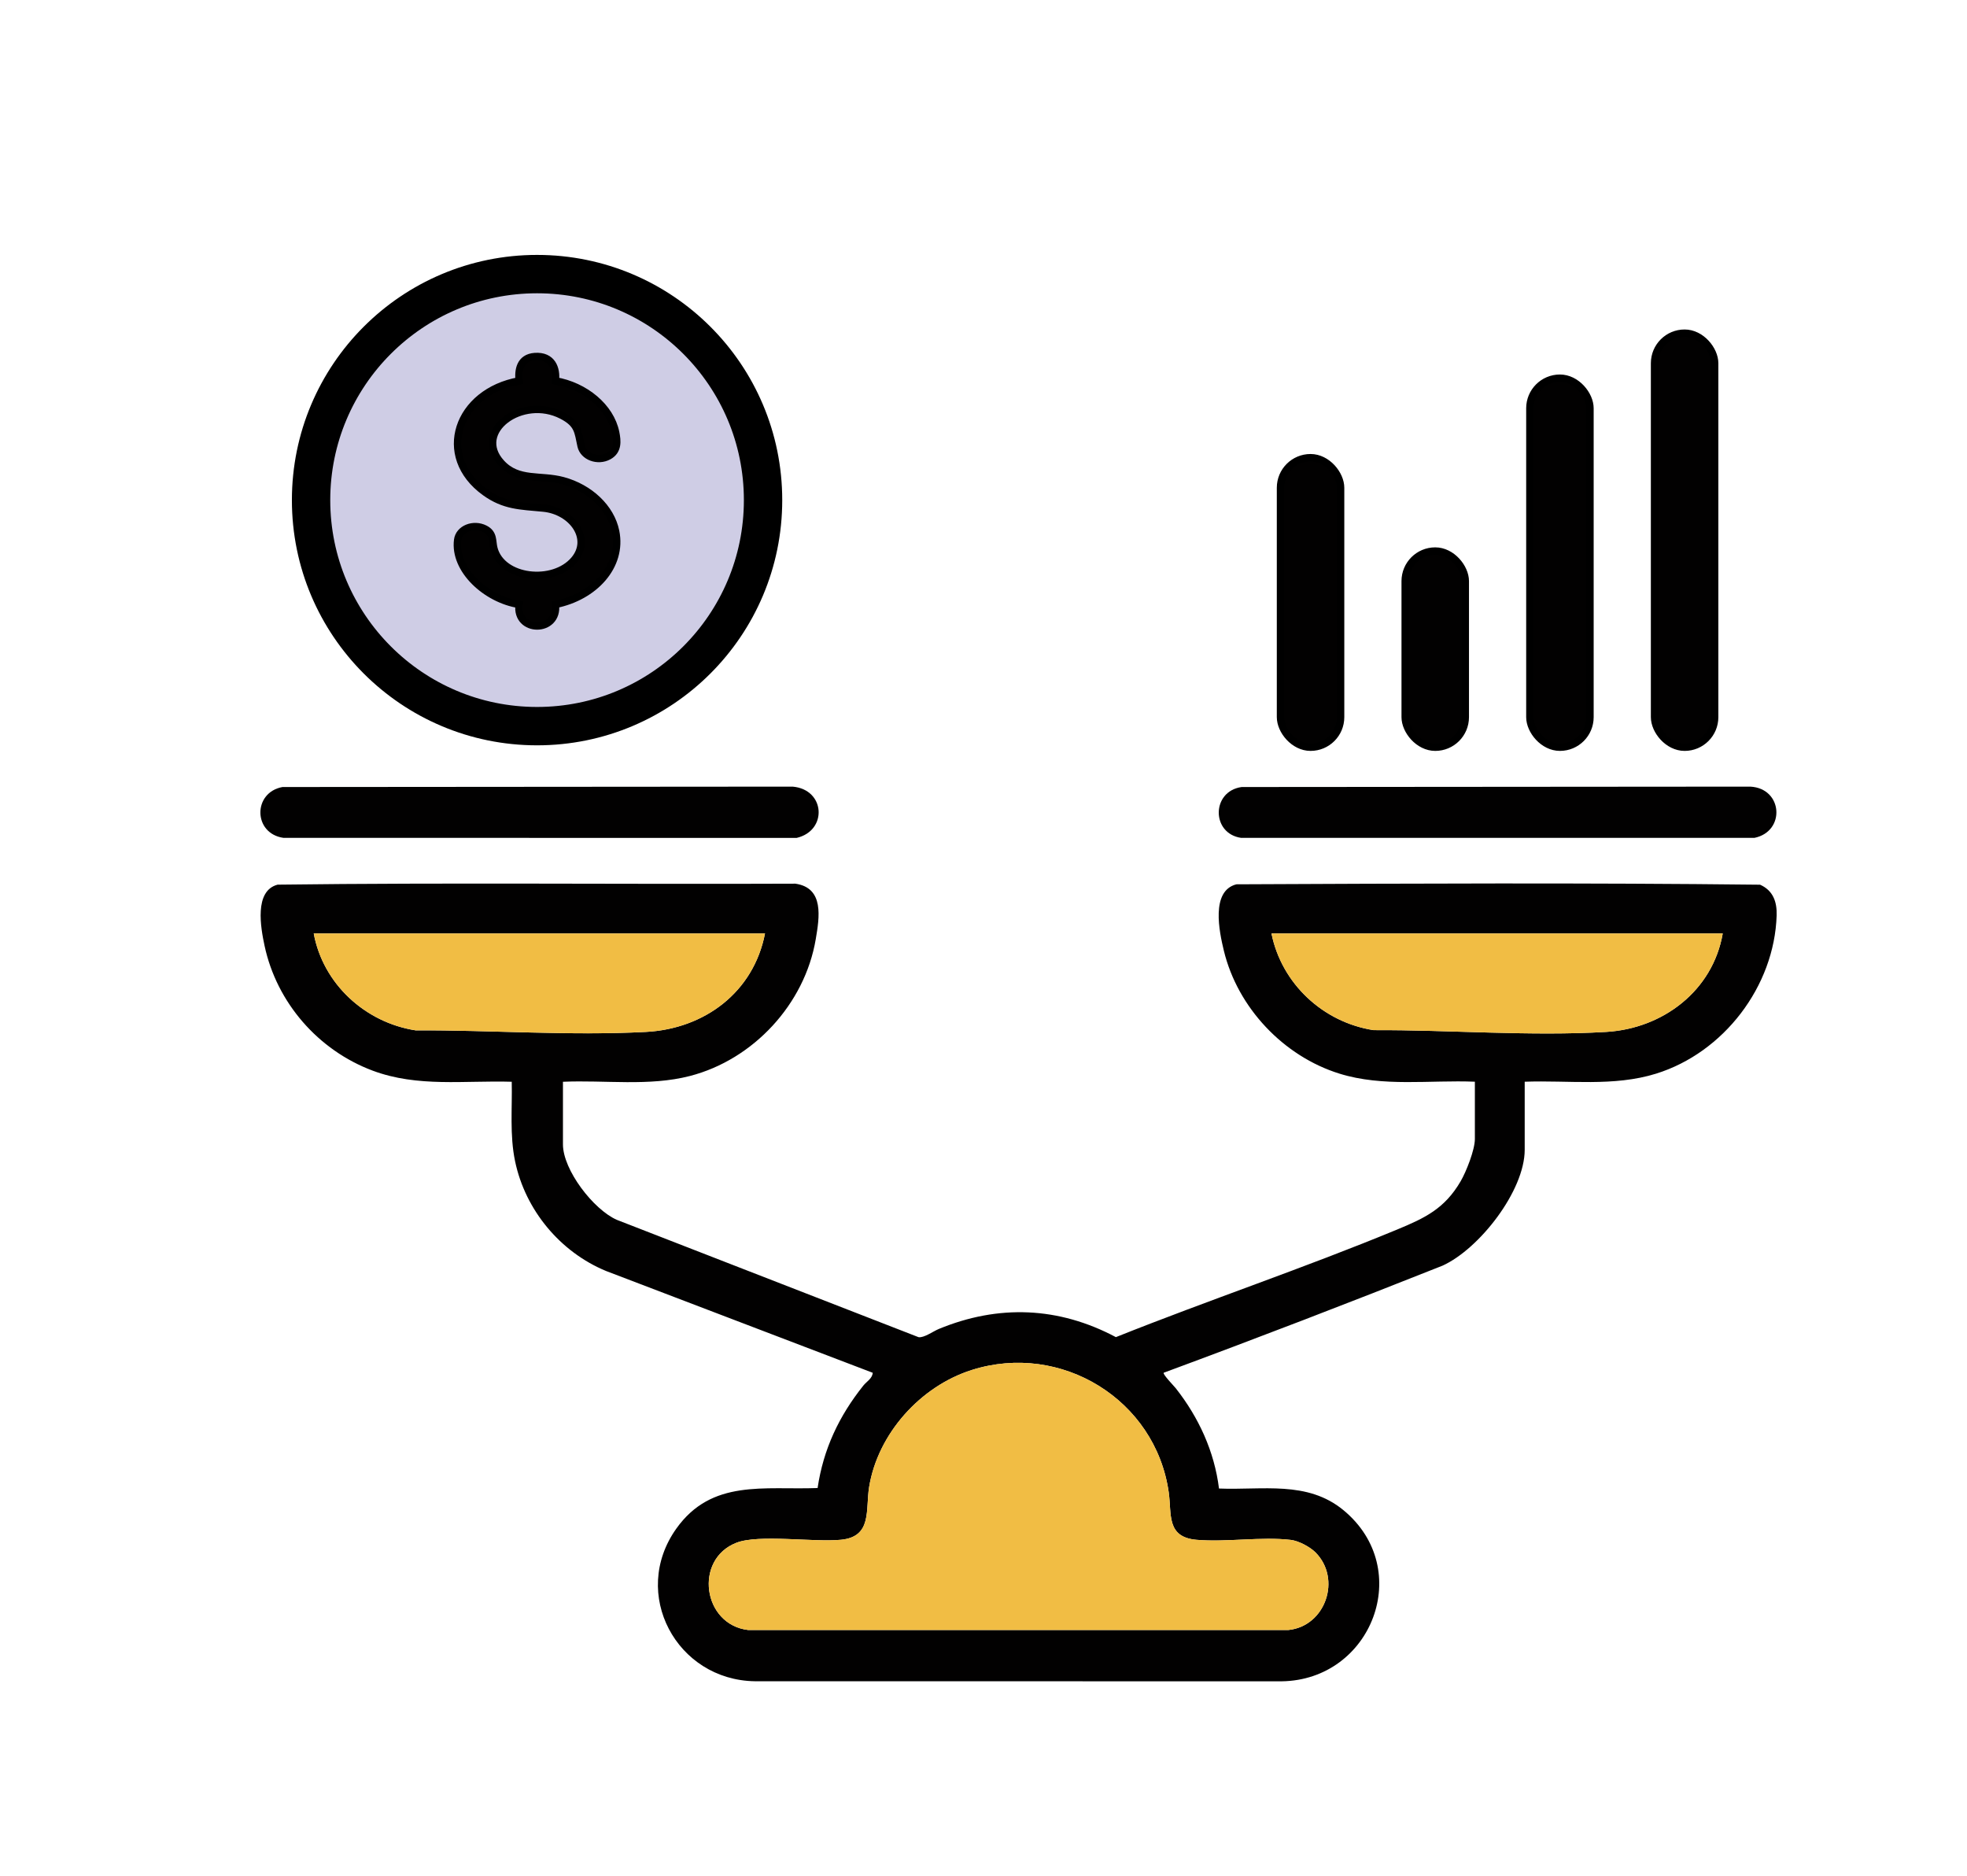 <?xml version="1.0" encoding="UTF-8"?>
<svg id="Layer_1" data-name="Layer 1" xmlns="http://www.w3.org/2000/svg" viewBox="0 0 1199.91 1144.02">
  <defs>
    <style>
      .cls-1 {
        stroke-width: 4.5px;
      }

      .cls-1, .cls-2 {
        fill: #020101;
      }

      .cls-1, .cls-3 {
        stroke: #000;
        stroke-miterlimit: 10;
      }

      .cls-3 {
        fill: #cfcde5;
        stroke-width: 23.4px;
      }

      .cls-4 {
        fill: #f1bd44;
      }
    </style>
  </defs>
  <circle class="cls-3" cx="327.62" cy="305.04" r="137.86"/>
  <g>
    <path class="cls-2" d="M343.41,659.77v38.21c0,15.57,18.55,39.73,32.85,46.03l184.06,71.57c3.29.54,8.92-3.57,12.37-5,36.43-15.05,73.16-13.56,108.02,4.98,56.78-22.68,115.05-42.22,171.54-65.61,17.06-7.06,29.03-12.75,38.76-29.44,3.44-5.9,8.69-19.19,8.69-25.82v-34.92c-27.54-1.12-55.97,3.36-82.6-4.92-34.08-10.59-62.08-40.17-70.51-74.93-2.8-11.55-8.14-36.54,7.64-40.55,106.38-.49,213.13-.97,319.45.24,7.93,3.52,10.37,10.42,10.11,18.72-1.36,43.38-32.36,83.73-73.56,96.53-25.95,8.06-53.3,3.93-80.13,4.92v41.5c0,25-27.66,60.48-50.11,70.68-56.41,22.42-113.15,44.26-170.11,65.32-.77.86,6.35,8.17,7.37,9.47,13.98,17.79,23.54,38.49,26.36,61.15,26.5,1.08,53.89-5,75.94,13.22,43.55,35.97,17.24,103.63-37.74,104.37l-321.31-.04c-47.78-.71-76.2-53.38-47.93-93.1,21.6-30.34,53.47-23.53,86.18-24.75,3.51-23.75,13.08-43.92,27.9-62.48,1.99-2.49,5.48-4.28,5.73-7.82l-162.67-62.08c-28.01-11.56-49.29-37.2-55.5-66.93-3.34-16.02-1.68-32.22-2.04-48.49-28.8-.87-57.34,3.51-84.84-6.78-33.19-12.42-58.52-41.45-65.95-76.2-2.32-10.86-6.48-33.49,7.97-37.24,105.16-1.33,210.57-.15,315.83-.6,17.73,2.53,14.68,20.66,12.44,33.88-6.69,39.56-38.02,73.42-76.8,83.43-24.91,6.43-51.85,2.38-77.42,3.52ZM466.66,569.38H191.39c5.7,30.81,31.45,54.31,62.13,59.07,46.46-.21,93.98,3.39,140.46.96,35.82-1.88,65.72-24.24,72.68-60.02ZM1050.9,569.38h-275.27c6.2,30.65,31.48,54.15,62.26,58.94,46.21-.21,95.94,3.83,141.97,1.08,34.61-2.07,64.96-25.13,71.04-60.02ZM802.45,946.84c-3.36-3.36-10.26-7.03-15-7.59-17.84-2.13-39.3,1.5-57.46-.06-18.67-1.6-15.14-15.6-17.04-28.98-8.04-56.54-65.7-91.86-120.17-74.6-31.24,9.9-57.28,38.79-62.59,71.35-2.27,13.9,2.02,30.29-17.11,32.19-16.74,1.66-50.11-3.51-63.89,1.85-25.99,10.1-20.6,49.94,7.21,53.2h329.49c22.76-2.26,32.65-31.28,16.56-47.36Z"/>
    <path class="cls-1" d="M338.78,232.27c17.99,3.09,33.62,15.88,36.79,31.53,1.05,5.19,1.61,11.15-4.28,14.36-6.66,3.63-15.39.35-16.83-6.21-1.9-8.68-1.68-13.43-11.74-18.61-24.27-12.49-54.61,9.75-36.94,29.08,10.34,11.31,23.86,7.02,37.69,10.77,16.21,4.4,29.15,16.47,32.08,30.87,4.31,21.2-13.06,39.9-36.75,44.61,2.16,17.49-24.43,17.56-22.12,0-20.15-3.15-39.84-21.19-37.5-39.32.88-6.86,9.69-10.28,16.6-6.77,5.63,2.86,4.32,7.45,5.54,12.05,4.94,18.5,36.07,21.87,48.87,6.98,11.26-13.11-1.18-30.05-18.76-31.71-14.16-1.34-23.8-1.27-35.49-9.68-30.61-22.03-16.97-61.19,20.79-67.93-.73-6.36.42-14.18,9.53-14.82,10.47-.73,13.43,7.28,12.52,14.79Z"/>
    <path class="cls-2" d="M172.3,480.03l311.24-.24c19.94,1.73,21.43,26.81,2.46,31.27l-313.09-.02c-18.56-2.67-18.75-27.67-.6-31.01Z"/>
    <path class="cls-2" d="M757.35,480.03l310.42-.24c19.86,1.08,21.54,27.36,2.44,31.26h-313.07c-18.3-2.62-18.22-28.37.22-31.01Z"/>
    <path class="cls-4" d="M802.45,946.84c16.08,16.08,6.2,45.1-16.56,47.36h-329.49c-27.81-3.27-33.2-43.1-7.21-53.21,13.78-5.36,47.15-.18,63.89-1.85,19.13-1.9,14.85-18.29,17.11-32.19,5.31-32.56,31.34-61.45,62.59-71.35,54.47-17.26,112.13,18.07,120.17,74.6,1.9,13.37-1.63,27.37,17.04,28.98,18.16,1.56,39.62-2.07,57.46.06,4.74.57,11.64,4.23,15,7.59Z"/>
    <path class="cls-4" d="M466.66,569.38c-6.97,35.79-36.86,58.15-72.68,60.02-46.47,2.43-94-1.17-140.46-.96-30.69-4.76-56.44-28.26-62.13-59.07h275.27Z"/>
    <path class="cls-4" d="M1050.9,569.38c-6.09,34.89-36.43,57.95-71.04,60.02-46.02,2.75-95.75-1.29-141.97-1.08-30.78-4.79-56.06-28.29-62.26-58.94h275.27Z"/>
  </g>
  <rect class="cls-1" x="781.13" y="279.16" width="36.67" height="176.59" rx="18.33" ry="18.33"/>
  <rect class="cls-1" x="857.19" y="336.1" width="36.67" height="119.65" rx="18.33" ry="18.33"/>
  <rect class="cls-1" x="933.25" y="230.67" width="36.67" height="225.08" rx="18.33" ry="18.33"/>
  <rect class="cls-1" x="1009.31" y="203.21" width="36.67" height="252.54" rx="18.33" ry="18.33"/>
</svg>